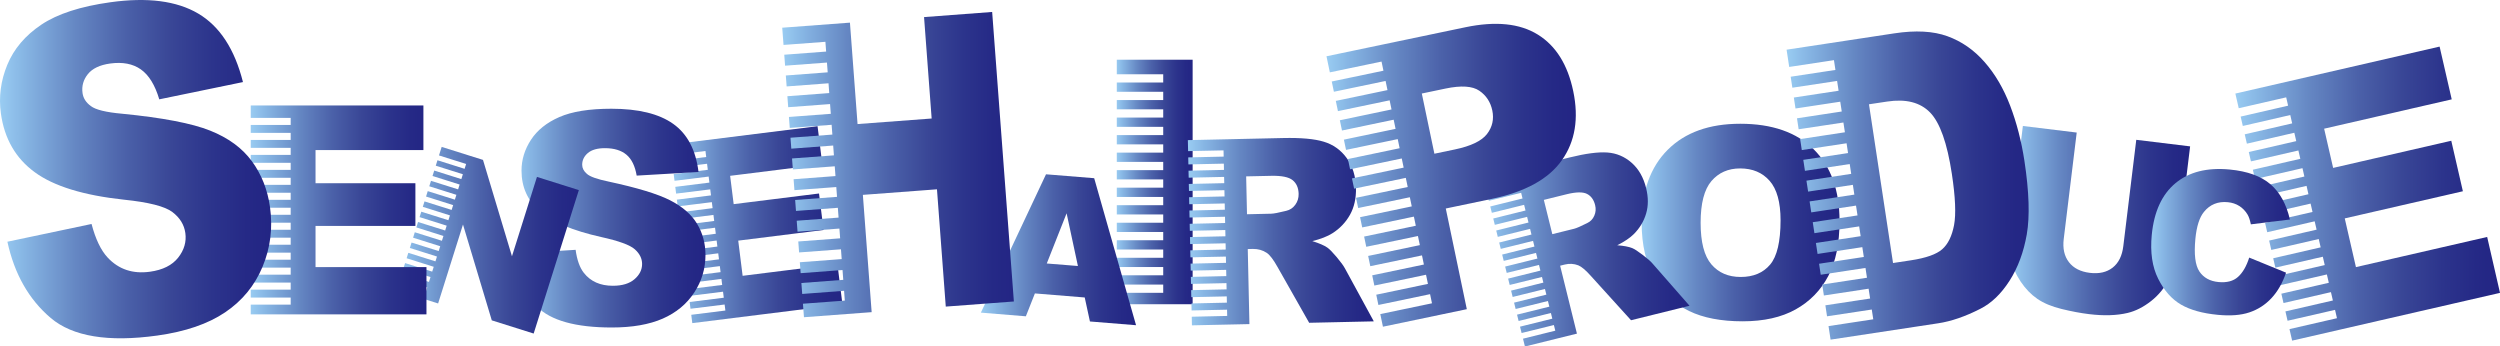 <?xml version="1.0" encoding="utf-8"?>
<!-- Generator: Adobe Illustrator 16.0.4, SVG Export Plug-In . SVG Version: 6.00 Build 0)  -->
<!DOCTYPE svg PUBLIC "-//W3C//DTD SVG 1.1//EN" "http://www.w3.org/Graphics/SVG/1.1/DTD/svg11.dtd">
<svg version="1.1" id="レイヤー_1" xmlns:x="http://ns.adobe.com/Extensibility/1.0/" xmlns:i="http://ns.adobe.com/AdobeIllustrator/10.0/" xmlns:graph="http://ns.adobe.com/Graphs/1.0/"
	 xmlns="http://www.w3.org/2000/svg" xmlns:xlink="http://www.w3.org/1999/xlink" xmlns:a="http://ns.adobe.com/AdobeSVGViewerExtensions/3.0/"
	 x="0px" y="0px" width="467.817px" height="64.834px" viewBox="0 0 467.817 64.834" enable-background="new 0 0 467.817 64.834"
	 xml:space="preserve">
<g>
	<linearGradient id="SVGID_1_" gradientUnits="userSpaceOnUse" x1="307.194" y1="41.642" x2="344.225" y2="41.642">
		<stop  offset="0" style="stop-color:#99CCF2"/>
		<stop  offset="0.086" style="stop-color:#87B6E4"/>
		<stop  offset="0.279" style="stop-color:#6587C3"/>
		<stop  offset="0.463" style="stop-color:#4B61A9"/>
		<stop  offset="0.632" style="stop-color:#394696"/>
		<stop  offset="0.783" style="stop-color:#2C348C"/>
		<stop  offset="0.911" style="stop-color:#252986"/>
		<stop  offset="1" style="stop-color:#232584"/>
		<a:midPointStop  offset="0" style="stop-color:#99CCF2"/>
		<a:midPointStop  offset="0.371" style="stop-color:#99CCF2"/>
		<a:midPointStop  offset="1" style="stop-color:#232584"/>
	</linearGradient>
	<path fill="url(#SVGID_1_)" d="M307.194,41.665c0-5.836,1.623-10.378,4.873-13.632c3.254-3.25,7.779-4.875,13.581-4.875
		c5.949,0,10.531,1.598,13.752,4.791c3.217,3.195,4.825,7.671,4.825,13.422c0,4.182-0.704,7.608-2.108,10.279
		c-1.406,2.677-3.437,4.758-6.095,6.244s-5.968,2.231-9.935,2.231c-4.03,0-7.368-0.643-10.008-1.925
		c-2.64-1.285-4.784-3.319-6.424-6.098C308.015,49.322,307.194,45.844,307.194,41.665z M318.232,41.697
		c0,3.605,0.668,6.196,2.012,7.77c1.343,1.574,3.169,2.36,5.48,2.36c2.37,0,4.212-0.769,5.512-2.312
		c1.302-1.54,1.954-4.308,1.954-8.303c0-3.363-0.681-5.816-2.04-7.37c-1.359-1.55-3.201-2.325-5.524-2.325
		c-2.231,0-4.021,0.787-5.371,2.362C318.906,35.455,318.232,38.062,318.232,41.697z"/>
	<linearGradient id="SVGID_2_" gradientUnits="userSpaceOnUse" x1="376.057" y1="41.28" x2="409.831" y2="41.28">
		<stop  offset="0" style="stop-color:#99CCF2"/>
		<stop  offset="0.086" style="stop-color:#87B6E4"/>
		<stop  offset="0.279" style="stop-color:#6587C3"/>
		<stop  offset="0.463" style="stop-color:#4B61A9"/>
		<stop  offset="0.632" style="stop-color:#394696"/>
		<stop  offset="0.783" style="stop-color:#2C348C"/>
		<stop  offset="0.911" style="stop-color:#252986"/>
		<stop  offset="1" style="stop-color:#232584"/>
		<a:midPointStop  offset="0" style="stop-color:#99CCF2"/>
		<a:midPointStop  offset="0.371" style="stop-color:#99CCF2"/>
		<a:midPointStop  offset="1" style="stop-color:#232584"/>
	</linearGradient>
	<path fill="url(#SVGID_2_)" d="M399.753,26.163l10.077,1.228l-2.374,19.451c-0.235,1.93-0.761,3.715-1.571,5.354
		c-0.812,1.64-1.936,3.023-3.375,4.151c-1.442,1.127-2.899,1.862-4.372,2.211c-2.054,0.485-4.448,0.563-7.195,0.227
		c-1.592-0.19-3.311-0.516-5.162-0.966c-1.852-0.452-3.366-1.088-4.548-1.901c-1.184-0.812-2.225-1.893-3.122-3.235
		c-0.898-1.343-1.462-2.688-1.69-4.022c-0.371-2.153-0.458-4.031-0.261-5.635l2.372-19.451l10.075,1.23l-2.428,19.904
		c-0.217,1.778,0.105,3.226,0.972,4.35c0.863,1.12,2.169,1.787,3.919,2c1.736,0.212,3.156-0.114,4.265-0.979
		c1.108-0.867,1.77-2.202,1.991-4.012L399.753,26.163z"/>
	<g>
		<g>
			
				<linearGradient id="SVGID_3_" gradientUnits="userSpaceOnUse" x1="208.852" y1="35.052" x2="223.173" y2="35.052" gradientTransform="matrix(1 0 0 1 0 -1)">
				<stop  offset="0" style="stop-color:#99CCF2"/>
				<stop  offset="0.086" style="stop-color:#87B6E4"/>
				<stop  offset="0.279" style="stop-color:#6587C3"/>
				<stop  offset="0.463" style="stop-color:#4B61A9"/>
				<stop  offset="0.632" style="stop-color:#394696"/>
				<stop  offset="0.783" style="stop-color:#2C348C"/>
				<stop  offset="0.911" style="stop-color:#252986"/>
				<stop  offset="1" style="stop-color:#232584"/>
				<a:midPointStop  offset="0" style="stop-color:#99CCF2"/>
				<a:midPointStop  offset="0.371" style="stop-color:#99CCF2"/>
				<a:midPointStop  offset="1" style="stop-color:#232584"/>
			</linearGradient>
			<polygon fill="url(#SVGID_3_)" points="208.978,11.175 208.978,13.897 217.669,13.897 217.669,15.44 208.978,15.44 
				208.978,17.175 217.669,17.175 217.669,18.724 208.978,18.724 208.978,20.456 217.669,20.456 217.669,22 208.978,22 
				208.978,23.735 217.669,23.735 217.669,25.282 208.978,25.282 208.978,27.014 217.669,27.014 217.669,28.56 208.978,28.56 
				208.978,30.294 217.669,30.294 217.669,31.838 208.978,31.838 208.978,33.572 217.669,33.572 217.669,35.117 208.978,35.117 
				208.978,36.854 217.669,36.854 217.669,38.399 208.978,38.399 208.978,40.129 217.669,40.129 217.669,41.679 208.978,41.679 
				208.978,43.41 217.669,43.41 217.669,44.956 208.978,44.956 208.978,46.69 217.669,46.69 217.669,48.237 208.978,48.237 
				208.978,49.968 217.669,49.968 217.669,51.515 208.978,51.515 208.978,53.251 217.669,53.251 217.669,54.794 208.978,54.794 
				208.978,56.929 223.173,56.929 223.173,11.175 			"/>
		</g>
	</g>
	<g>
		<g>
			
				<linearGradient id="SVGID_4_" gradientUnits="userSpaceOnUse" x1="222.277" y1="44.351" x2="257.077" y2="44.351" gradientTransform="matrix(1 0 0 1 0 -1)">
				<stop  offset="0" style="stop-color:#99CCF2"/>
				<stop  offset="0.086" style="stop-color:#87B6E4"/>
				<stop  offset="0.279" style="stop-color:#6587C3"/>
				<stop  offset="0.463" style="stop-color:#4B61A9"/>
				<stop  offset="0.632" style="stop-color:#394696"/>
				<stop  offset="0.783" style="stop-color:#2C348C"/>
				<stop  offset="0.911" style="stop-color:#252986"/>
				<stop  offset="1" style="stop-color:#232584"/>
				<a:midPointStop  offset="0" style="stop-color:#99CCF2"/>
				<a:midPointStop  offset="0.371" style="stop-color:#99CCF2"/>
				<a:midPointStop  offset="1" style="stop-color:#232584"/>
			</linearGradient>
			<path fill="url(#SVGID_4_)" d="M251.675,50.229c-0.265-0.498-0.78-1.205-1.542-2.114c-0.768-0.912-1.351-1.511-1.749-1.781
				c-0.592-0.414-1.528-0.816-2.811-1.214c1.587-0.399,2.833-0.886,3.735-1.457c1.417-0.897,2.521-2.061,3.312-3.474
				c0.791-1.416,1.163-3.089,1.12-5.015c-0.049-2.208-0.623-4.072-1.729-5.589c-1.104-1.518-2.539-2.54-4.299-3.067
				c-1.757-0.534-4.292-0.762-7.6-0.688l-17.833,0.391l0.045,2.061l6.631-0.145l0.025,1.168l-6.631,0.146l0.029,1.315l6.633-0.146
				l0.024,1.172l-6.631,0.148l0.029,1.31l6.629-0.146l0.028,1.172l-6.632,0.145l0.029,1.313l6.632-0.145l0.025,1.171l-6.631,0.146
				l0.029,1.313l6.633-0.146l0.024,1.173l-6.631,0.146l0.029,1.312l6.633-0.146l0.025,1.175l-6.633,0.146l0.029,1.312l6.634-0.146
				l0.026,1.173l-6.634,0.144l0.029,1.313l6.633-0.145l0.026,1.169l-6.633,0.147l0.028,1.313l6.633-0.146l0.025,1.173l-6.632,0.146
				l0.029,1.312l6.633-0.146l0.027,1.171l-6.634,0.146l0.029,1.313l6.635-0.145l0.023,1.169l-6.633,0.145l0.029,1.313l6.634-0.146
				l0.024,1.174l-6.632,0.146l0.029,1.313l6.634-0.146l0.026,1.172l-6.634,0.146l0.035,1.615l10.757-0.235l-0.31-14.042l0.943-0.022
				c0.974-0.022,1.854,0.228,2.633,0.747c0.573,0.395,1.237,1.272,1.992,2.623l5.924,10.45l12.096-0.269L251.675,50.229z
				 M242.381,38.321c-0.437,0.6-1.005,0.975-1.709,1.134c-1.394,0.349-2.336,0.526-2.822,0.536l-4.504,0.1l-0.157-7.085l4.694-0.104
				c1.949-0.042,3.285,0.231,4.006,0.816c0.724,0.587,1.096,1.446,1.121,2.569C243.024,37.049,242.816,37.726,242.381,38.321z"/>
		</g>
	</g>
	<g>
		<g>
			
				<linearGradient id="SVGID_5_" gradientUnits="userSpaceOnUse" x1="277.587" y1="47.673" x2="316.154" y2="47.673" gradientTransform="matrix(1 0 0 1 0 -1)">
				<stop  offset="0" style="stop-color:#99CCF2"/>
				<stop  offset="0.086" style="stop-color:#87B6E4"/>
				<stop  offset="0.279" style="stop-color:#6587C3"/>
				<stop  offset="0.463" style="stop-color:#4B61A9"/>
				<stop  offset="0.632" style="stop-color:#394696"/>
				<stop  offset="0.783" style="stop-color:#2C348C"/>
				<stop  offset="0.911" style="stop-color:#252986"/>
				<stop  offset="1" style="stop-color:#232584"/>
				<a:midPointStop  offset="0" style="stop-color:#99CCF2"/>
				<a:midPointStop  offset="0.371" style="stop-color:#99CCF2"/>
				<a:midPointStop  offset="1" style="stop-color:#232584"/>
			</linearGradient>
			<path fill="url(#SVGID_5_)" d="M309.22,49.298c-0.34-0.399-0.951-0.938-1.836-1.607c-0.887-0.675-1.535-1.096-1.954-1.266
				c-0.621-0.254-1.556-0.432-2.802-0.529c1.359-0.687,2.395-1.382,3.101-2.09c1.104-1.106,1.872-2.383,2.302-3.834
				c0.432-1.445,0.432-3.044,0-4.787c-0.496-2.002-1.401-3.578-2.715-4.732c-1.314-1.153-2.829-1.792-4.537-1.915
				s-4.058,0.184-7.052,0.925l-16.14,3.996l0.462,1.867l6.041-1.497l0.263,1.061l-6.042,1.493l0.295,1.192l6.041-1.495l0.262,1.061
				l-6.041,1.494l0.294,1.187l6.041-1.494l0.265,1.061l-6.043,1.496l0.294,1.188l6.044-1.497l0.261,1.064l-6.042,1.493l0.294,1.188
				l6.043-1.496l0.262,1.062l-6.043,1.494l0.295,1.189l6.043-1.497l0.26,1.063l-6.04,1.496l0.293,1.186l6.042-1.496l0.262,1.062
				l-6.041,1.495l0.294,1.187l6.043-1.492l0.262,1.061l-6.041,1.497l0.293,1.186l6.043-1.494l0.26,1.058l-6.04,1.497l0.293,1.186
				l6.042-1.493l0.266,1.06l-6.044,1.497l0.294,1.189l6.04-1.496l0.267,1.059l-6.045,1.495l0.294,1.188l6.042-1.496l0.264,1.063
				l-6.043,1.495l0.295,1.189l6.042-1.494l0.264,1.057l-6.044,1.498l0.362,1.463l9.731-2.41l-3.144-12.709l0.853-0.214
				c0.883-0.219,1.729-0.17,2.55,0.144c0.602,0.243,1.385,0.902,2.345,1.979l7.521,8.296l10.947-2.708L309.22,49.298z
				 M298.335,40.363c-0.273,0.634-0.714,1.093-1.324,1.379c-1.194,0.604-2.014,0.957-2.454,1.065l-4.078,1.009l-1.587-6.412
				l4.246-1.051c1.769-0.438,3.04-0.463,3.815-0.076c0.772,0.387,1.288,1.09,1.538,2.109
				C298.663,39.075,298.611,39.734,298.335,40.363z"/>
		</g>
	</g>
	<g>
		<g>
			
				<linearGradient id="SVGID_6_" gradientUnits="userSpaceOnUse" x1="334.317" y1="35.722" x2="379.617" y2="35.722" gradientTransform="matrix(1 0 0 1 0 -1)">
				<stop  offset="0" style="stop-color:#99CCF2"/>
				<stop  offset="0.086" style="stop-color:#87B6E4"/>
				<stop  offset="0.279" style="stop-color:#6587C3"/>
				<stop  offset="0.463" style="stop-color:#4B61A9"/>
				<stop  offset="0.632" style="stop-color:#394696"/>
				<stop  offset="0.783" style="stop-color:#2C348C"/>
				<stop  offset="0.911" style="stop-color:#252986"/>
				<stop  offset="1" style="stop-color:#232584"/>
				<a:midPointStop  offset="0" style="stop-color:#99CCF2"/>
				<a:midPointStop  offset="0.371" style="stop-color:#99CCF2"/>
				<a:midPointStop  offset="1" style="stop-color:#232584"/>
			</linearGradient>
			<path fill="url(#SVGID_6_)" d="M378.825,30.107c-0.562-3.699-1.457-7.146-2.676-10.345c-1.225-3.195-2.817-5.919-4.797-8.169
				c-1.975-2.249-4.287-3.854-6.938-4.814c-2.648-0.962-5.957-1.142-9.934-0.537l-20.163,3.057l0.49,3.229l8.374-1.271l0.277,1.832
				l-8.374,1.27l0.312,2.056l8.374-1.269l0.282,1.836l-8.378,1.27l0.312,2.053l8.374-1.273l0.28,1.835l-8.376,1.273l0.312,2.052
				l8.375-1.268l0.28,1.831l-8.376,1.273l0.312,2.053l8.376-1.27l0.276,1.833l-8.375,1.268l0.312,2.057l8.376-1.273l0.278,1.838
				l-8.375,1.272l0.311,2.052l8.374-1.268l0.278,1.83l-8.373,1.272l0.312,2.056l8.373-1.273l0.281,1.838l-8.376,1.269l0.312,2.055
				l8.374-1.271l0.278,1.832l-8.374,1.272l0.312,2.052l8.373-1.27l0.28,1.836l-8.374,1.27l0.312,2.057l8.374-1.275l0.278,1.835
				l-8.374,1.27l0.312,2.054l8.369-1.271l0.282,1.839l-8.373,1.269l0.312,2.056l8.372-1.268l0.279,1.83l-8.373,1.271l0.385,2.532
				l20.164-3.062c2.412-0.364,5.037-1.267,7.859-2.707c2.07-1.046,3.889-2.789,5.459-5.238c1.567-2.444,2.649-5.345,3.235-8.703
				C379.849,40.482,379.705,35.905,378.825,30.107z M365.658,42.118c-0.393,2.048-1.121,3.549-2.205,4.51
				c-1.082,0.959-3.048,1.655-5.883,2.084l-3.333,0.506l-4.503-29.701l3.391-0.512c3.518-0.535,6.198,0.146,8.045,2.044
				c1.84,1.891,3.204,5.719,4.073,11.479C365.904,36.877,366.042,40.077,365.658,42.118z"/>
		</g>
	</g>
	<g>
		<g>
			
				<linearGradient id="SVGID_7_" gradientUnits="userSpaceOnUse" x1="418.295" y1="37.23" x2="467.817" y2="37.23" gradientTransform="matrix(1 0 0 1 0 -1)">
				<stop  offset="0" style="stop-color:#99CCF2"/>
				<stop  offset="0.086" style="stop-color:#87B6E4"/>
				<stop  offset="0.279" style="stop-color:#6587C3"/>
				<stop  offset="0.463" style="stop-color:#4B61A9"/>
				<stop  offset="0.632" style="stop-color:#394696"/>
				<stop  offset="0.783" style="stop-color:#2C348C"/>
				<stop  offset="0.911" style="stop-color:#252986"/>
				<stop  offset="1" style="stop-color:#232584"/>
				<a:midPointStop  offset="0" style="stop-color:#99CCF2"/>
				<a:midPointStop  offset="0.371" style="stop-color:#99CCF2"/>
				<a:midPointStop  offset="1" style="stop-color:#232584"/>
			</linearGradient>
			<polygon fill="url(#SVGID_7_)" points="465.414,44.34 440.858,49.984 438.765,40.868 460.871,35.789 458.699,26.339 
				436.591,31.42 434.907,24.082 458.783,18.592 456.515,8.719 418.295,17.507 418.926,20.252 427.807,18.215 428.165,19.773 
				419.286,21.815 419.689,23.571 428.57,21.525 428.926,23.09 420.048,25.134 420.451,26.885 429.329,24.84 429.69,26.407 
				420.808,28.444 421.211,30.198 430.09,28.157 430.45,29.72 421.57,31.758 421.972,33.51 430.854,31.469 431.21,33.032 
				422.333,35.075 422.734,36.825 431.616,34.781 431.971,36.348 423.093,38.388 423.496,40.137 432.375,38.097 432.735,39.662 
				423.855,41.7 424.257,43.452 433.136,41.413 433.498,42.974 424.617,45.017 425.019,46.769 433.898,44.726 434.258,46.287 
				425.377,48.328 425.781,50.081 434.661,48.04 435.02,49.603 426.139,51.643 426.542,53.396 435.419,51.355 435.782,52.917 
				426.901,54.958 427.303,56.707 436.182,54.666 436.543,56.229 427.663,58.271 428.065,60.021 436.948,57.982 437.308,59.544 
				428.424,61.585 428.919,63.741 467.817,54.803 			"/>
		</g>
	</g>
	<g>
		<g>
			
				<linearGradient id="SVGID_8_" gradientUnits="userSpaceOnUse" x1="125.375" y1="43.038" x2="157.645" y2="43.038" gradientTransform="matrix(1 0 0 1 0 -1)">
				<stop  offset="0" style="stop-color:#99CCF2"/>
				<stop  offset="0.086" style="stop-color:#87B6E4"/>
				<stop  offset="0.279" style="stop-color:#6587C3"/>
				<stop  offset="0.463" style="stop-color:#4B61A9"/>
				<stop  offset="0.632" style="stop-color:#394696"/>
				<stop  offset="0.783" style="stop-color:#2C348C"/>
				<stop  offset="0.911" style="stop-color:#252986"/>
				<stop  offset="1" style="stop-color:#232584"/>
				<a:midPointStop  offset="0" style="stop-color:#99CCF2"/>
				<a:midPointStop  offset="0.371" style="stop-color:#99CCF2"/>
				<a:midPointStop  offset="1" style="stop-color:#232584"/>
			</linearGradient>
			<polygon fill="url(#SVGID_8_)" points="156.702,49.396 138.964,51.611 138.142,45.028 154.112,43.035 153.26,36.208 
				137.289,38.2 136.627,32.9 153.878,30.746 152.986,23.613 125.375,27.061 125.623,29.047 132.009,28.253 132.15,29.378 
				125.764,30.175 125.922,31.44 132.308,30.643 132.449,31.773 126.063,32.571 126.221,33.834 132.608,33.038 132.748,34.168 
				126.362,34.965 126.52,36.23 132.905,35.433 133.047,36.562 126.661,37.356 126.818,38.621 133.204,37.827 133.346,38.953 
				126.959,39.752 127.118,41.017 133.503,40.22 133.644,41.349 127.259,42.147 127.417,43.412 133.802,42.612 133.942,43.744 
				127.558,44.54 127.716,45.806 134.102,45.009 134.241,46.138 127.856,46.935 128.015,48.199 134.4,47.402 134.542,48.532 
				128.156,49.328 128.313,50.594 134.7,49.798 134.84,50.924 128.455,51.724 128.613,52.988 134.999,52.189 135.139,53.32 
				128.753,54.117 128.911,55.381 135.297,54.584 135.438,55.712 129.052,56.508 129.21,57.775 135.596,56.981 135.737,58.107 
				129.352,58.906 129.546,60.463 157.645,56.954 			"/>
		</g>
	</g>
	<linearGradient id="SVGID_9_" gradientUnits="userSpaceOnUse" x1="402.549" y1="45.321" x2="428.502" y2="45.321">
		<stop  offset="0" style="stop-color:#99CCF2"/>
		<stop  offset="0.086" style="stop-color:#87B6E4"/>
		<stop  offset="0.279" style="stop-color:#6587C3"/>
		<stop  offset="0.463" style="stop-color:#4B61A9"/>
		<stop  offset="0.632" style="stop-color:#394696"/>
		<stop  offset="0.783" style="stop-color:#2C348C"/>
		<stop  offset="0.911" style="stop-color:#252986"/>
		<stop  offset="1" style="stop-color:#232584"/>
		<a:midPointStop  offset="0" style="stop-color:#99CCF2"/>
		<a:midPointStop  offset="0.371" style="stop-color:#99CCF2"/>
		<a:midPointStop  offset="1" style="stop-color:#232584"/>
	</linearGradient>
	<path fill="url(#SVGID_9_)" d="M420.889,48.201l6.896,2.823c-0.672,1.947-1.582,3.539-2.742,4.776
		c-1.154,1.236-2.53,2.12-4.116,2.653c-1.589,0.535-3.565,0.689-5.92,0.46c-2.859-0.273-5.15-0.909-6.882-1.915
		c-1.732-1.005-3.155-2.613-4.268-4.829c-1.116-2.215-1.518-4.952-1.204-8.212c0.419-4.342,1.9-7.569,4.438-9.68
		c2.538-2.11,5.923-2.961,10.157-2.554c3.316,0.318,5.856,1.241,7.624,2.761c1.764,1.525,2.973,3.721,3.629,6.591l-7.303,0.906
		c-0.174-0.825-0.38-1.438-0.62-1.831c-0.4-0.665-0.912-1.2-1.537-1.599c-0.624-0.396-1.348-0.637-2.161-0.715
		c-1.845-0.178-3.33,0.424-4.454,1.807c-0.847,1.022-1.387,2.709-1.613,5.055c-0.277,2.906-0.028,4.941,0.753,6.104
		c0.782,1.161,1.974,1.822,3.576,1.976c1.555,0.15,2.771-0.173,3.65-0.963C419.675,51.026,420.373,49.82,420.889,48.201z"/>
	<linearGradient id="SVGID_10_" gradientUnits="userSpaceOnUse" x1="183.545" y1="46.737" x2="212.585" y2="46.737">
		<stop  offset="0" style="stop-color:#99CCF2"/>
		<stop  offset="0.086" style="stop-color:#87B6E4"/>
		<stop  offset="0.279" style="stop-color:#6587C3"/>
		<stop  offset="0.463" style="stop-color:#4B61A9"/>
		<stop  offset="0.632" style="stop-color:#394696"/>
		<stop  offset="0.783" style="stop-color:#2C348C"/>
		<stop  offset="0.911" style="stop-color:#252986"/>
		<stop  offset="1" style="stop-color:#232584"/>
		<a:midPointStop  offset="0" style="stop-color:#99CCF2"/>
		<a:midPointStop  offset="0.371" style="stop-color:#99CCF2"/>
		<a:midPointStop  offset="1" style="stop-color:#232584"/>
	</linearGradient>
	<path fill="url(#SVGID_10_)" d="M202.981,55.665l-9.324-0.757l-1.692,4.28l-8.42-0.684l12.192-25.888l9.016,0.73l7.832,27.509
		l-8.628-0.698L202.981,55.665z M201.706,49.776l-2.116-9.862l-3.713,9.392L201.706,49.776z"/>
	<linearGradient id="SVGID_11_" gradientUnits="userSpaceOnUse" x1="96.069" y1="40.817" x2="132.014" y2="40.817">
		<stop  offset="0" style="stop-color:#99CCF2"/>
		<stop  offset="0.086" style="stop-color:#87B6E4"/>
		<stop  offset="0.279" style="stop-color:#6587C3"/>
		<stop  offset="0.463" style="stop-color:#4B61A9"/>
		<stop  offset="0.632" style="stop-color:#394696"/>
		<stop  offset="0.783" style="stop-color:#2C348C"/>
		<stop  offset="0.911" style="stop-color:#252986"/>
		<stop  offset="1" style="stop-color:#232584"/>
		<a:midPointStop  offset="0" style="stop-color:#99CCF2"/>
		<a:midPointStop  offset="0.371" style="stop-color:#99CCF2"/>
		<a:midPointStop  offset="1" style="stop-color:#232584"/>
	</linearGradient>
	<path fill="url(#SVGID_11_)" d="M96.069,47.479l11.645-0.731c0.253,1.892,0.767,3.333,1.545,4.322
		c1.265,1.604,3.07,2.405,5.42,2.405c1.751,0,3.102-0.408,4.051-1.226c0.948-0.818,1.423-1.768,1.423-2.847
		c0-1.023-0.454-1.94-1.36-2.75c-0.906-0.808-2.998-1.572-6.274-2.293c-5.366-1.201-9.189-2.803-11.476-4.799
		c-2.305-1.995-3.455-4.543-3.455-7.634c0-2.034,0.588-3.953,1.766-5.762c1.18-1.809,2.952-3.228,5.319-4.262
		c2.367-1.034,5.611-1.554,9.733-1.554c5.058,0,8.913,0.944,11.566,2.83c2.656,1.889,4.234,4.89,4.74,9.005l-11.573,0.678
		c-0.304-1.792-0.941-3.096-1.913-3.911c-0.974-0.815-2.315-1.225-4.029-1.225c-1.41,0-2.472,0.304-3.185,0.902
		c-0.713,0.605-1.07,1.338-1.07,2.2c0,0.63,0.289,1.195,0.871,1.697c0.562,0.523,1.922,1.008,4.082,1.455
		c5.348,1.152,9.176,2.314,11.489,3.496c2.313,1.181,3.998,2.644,5.05,4.389c1.053,1.749,1.579,3.7,1.579,5.861
		c0,2.537-0.703,4.879-2.108,7.022c-1.406,2.144-3.369,3.766-5.891,4.875c-2.523,1.105-5.703,1.66-9.542,1.66
		c-6.739,0-11.404-1.298-13.999-3.897C97.88,54.787,96.411,51.485,96.069,47.479z"/>
	<g>
		<g>
			
				<linearGradient id="SVGID_12_" gradientUnits="userSpaceOnUse" x1="146.375" y1="31.8" x2="189.723" y2="31.8" gradientTransform="matrix(1 0 0 1 0 -1)">
				<stop  offset="0" style="stop-color:#99CCF2"/>
				<stop  offset="0.086" style="stop-color:#87B6E4"/>
				<stop  offset="0.279" style="stop-color:#6587C3"/>
				<stop  offset="0.463" style="stop-color:#4B61A9"/>
				<stop  offset="0.632" style="stop-color:#394696"/>
				<stop  offset="0.783" style="stop-color:#2C348C"/>
				<stop  offset="0.911" style="stop-color:#252986"/>
				<stop  offset="1" style="stop-color:#232584"/>
				<a:midPointStop  offset="0" style="stop-color:#99CCF2"/>
				<a:midPointStop  offset="0.371" style="stop-color:#99CCF2"/>
				<a:midPointStop  offset="1" style="stop-color:#232584"/>
			</linearGradient>
			<polygon fill="url(#SVGID_12_)" points="185.659,2.238 172.915,3.197 174.337,22.176 160.47,23.214 159.046,4.237 146.375,5.185 
				146.617,8.408 154.455,7.822 154.591,9.651 146.755,10.238 146.909,12.291 154.744,11.704 154.884,13.535 147.046,14.125 
				147.2,16.173 155.037,15.584 155.173,17.417 147.337,18.003 147.492,20.06 155.327,19.472 155.466,21.298 147.629,21.886 
				147.783,23.939 155.619,23.352 155.757,25.184 147.92,25.771 148.074,27.82 155.911,27.233 156.048,29.068 148.212,29.653 
				148.366,31.703 156.202,31.119 156.339,32.949 148.503,33.536 148.657,35.583 156.491,35.001 156.629,36.835 148.795,37.423 
				148.949,39.473 156.783,38.885 156.92,40.717 149.086,41.303 149.24,43.354 157.076,42.771 157.213,44.597 149.377,45.185 
				149.532,47.238 157.367,46.651 157.503,48.483 149.669,49.072 149.823,51.118 157.659,50.531 157.795,52.363 149.96,52.956 
				150.115,55.006 157.95,54.416 158.085,56.248 150.252,56.835 150.441,59.361 163.109,58.412 161.465,36.464 175.332,35.425 
				176.979,57.372 189.723,56.415 			"/>
		</g>
	</g>
	<g>
		<g>
			
				<linearGradient id="SVGID_13_" gradientUnits="userSpaceOnUse" x1="74.196" y1="45.951" x2="108.318" y2="45.951" gradientTransform="matrix(1 0 0 1 0 -1)">
				<stop  offset="0" style="stop-color:#99CCF2"/>
				<stop  offset="0.086" style="stop-color:#87B6E4"/>
				<stop  offset="0.279" style="stop-color:#6587C3"/>
				<stop  offset="0.463" style="stop-color:#4B61A9"/>
				<stop  offset="0.632" style="stop-color:#394696"/>
				<stop  offset="0.783" style="stop-color:#2C348C"/>
				<stop  offset="0.911" style="stop-color:#252986"/>
				<stop  offset="1" style="stop-color:#232584"/>
				<a:midPointStop  offset="0" style="stop-color:#99CCF2"/>
				<a:midPointStop  offset="0.371" style="stop-color:#99CCF2"/>
				<a:midPointStop  offset="1" style="stop-color:#232584"/>
			</linearGradient>
			<polygon fill="url(#SVGID_13_)" points="100.479,33.104 95.801,47.957 90.381,29.922 82.648,27.488 82.146,29.085 87.222,30.684 
				86.937,31.592 81.861,29.989 81.541,31.006 86.615,32.606 86.329,33.516 81.254,31.916 80.935,32.931 86.008,34.53 
				85.725,35.437 80.649,33.839 80.328,34.857 85.404,36.457 85.118,37.362 80.042,35.765 79.723,36.779 84.797,38.38 
				84.512,39.284 79.437,37.688 79.117,38.703 84.192,40.304 83.906,41.21 78.831,39.614 78.511,40.628 83.585,42.228 
				83.301,43.136 78.224,41.54 77.905,42.552 82.98,44.154 82.694,45.058 77.619,43.462 77.299,44.478 82.375,46.076 82.087,46.983 
				77.013,45.388 76.693,46.403 81.767,48.003 81.482,48.908 76.407,47.311 76.087,48.325 81.161,49.924 80.877,50.83 
				75.802,49.232 75.482,50.249 80.557,51.846 80.27,52.754 75.196,51.157 74.875,52.176 79.95,53.772 79.665,54.68 74.59,53.083 
				74.196,54.334 81.983,56.784 86.636,42.013 92.026,59.946 99.863,62.415 108.318,35.572 			"/>
		</g>
	</g>
	<g>
		<g>
			
				<linearGradient id="SVGID_14_" gradientUnits="userSpaceOnUse" x1="46.861" y1="40.28" x2="79.802" y2="40.28" gradientTransform="matrix(1 0 0 1 0 -1)">
				<stop  offset="0" style="stop-color:#99CCF2"/>
				<stop  offset="0.086" style="stop-color:#87B6E4"/>
				<stop  offset="0.279" style="stop-color:#6587C3"/>
				<stop  offset="0.463" style="stop-color:#4B61A9"/>
				<stop  offset="0.632" style="stop-color:#394696"/>
				<stop  offset="0.783" style="stop-color:#2C348C"/>
				<stop  offset="0.911" style="stop-color:#252986"/>
				<stop  offset="1" style="stop-color:#232584"/>
				<a:midPointStop  offset="0" style="stop-color:#99CCF2"/>
				<a:midPointStop  offset="0.371" style="stop-color:#99CCF2"/>
				<a:midPointStop  offset="1" style="stop-color:#232584"/>
			</linearGradient>
			<polygon fill="url(#SVGID_14_)" points="59.043,49.982 59.043,42.277 77.732,42.277 77.732,34.287 59.043,34.287 59.043,28.082 
				79.231,28.082 79.231,19.735 46.917,19.735 46.917,22.061 54.395,22.061 54.395,23.382 46.917,23.382 46.917,24.864 
				54.395,24.864 54.395,26.187 46.917,26.187 46.917,27.666 54.395,27.666 54.395,28.985 46.917,28.985 46.917,30.466 
				54.395,30.466 54.395,31.788 46.917,31.788 46.917,33.269 54.395,33.269 54.395,34.59 46.917,34.59 46.917,36.067 54.395,36.067 
				54.395,37.392 46.917,37.392 46.917,38.871 54.395,38.871 54.395,40.192 46.917,40.192 46.917,41.673 54.395,41.673 
				54.395,42.995 46.917,42.995 46.917,44.475 54.395,44.475 54.395,45.795 46.917,45.795 46.917,47.277 54.395,47.277 
				54.395,48.599 46.917,48.599 46.917,50.08 54.395,50.08 54.395,51.398 46.917,51.398 46.917,52.878 54.395,52.878 54.395,54.201 
				46.917,54.201 46.917,55.683 54.395,55.683 54.395,57.004 46.917,57.004 46.917,58.826 79.802,58.826 79.802,49.982 			"/>
		</g>
	</g>
	<g>
		<g>
			
				<linearGradient id="SVGID_15_" gradientUnits="userSpaceOnUse" x1="248.218" y1="33.798" x2="294.877" y2="33.798" gradientTransform="matrix(1 0 0 1 0 -1)">
				<stop  offset="0" style="stop-color:#99CCF2"/>
				<stop  offset="0.086" style="stop-color:#87B6E4"/>
				<stop  offset="0.279" style="stop-color:#6587C3"/>
				<stop  offset="0.463" style="stop-color:#4B61A9"/>
				<stop  offset="0.632" style="stop-color:#394696"/>
				<stop  offset="0.783" style="stop-color:#2C348C"/>
				<stop  offset="0.911" style="stop-color:#252986"/>
				<stop  offset="1" style="stop-color:#232584"/>
				<a:midPointStop  offset="0" style="stop-color:#99CCF2"/>
				<a:midPointStop  offset="0.371" style="stop-color:#99CCF2"/>
				<a:midPointStop  offset="1" style="stop-color:#232584"/>
			</linearGradient>
			<path fill="url(#SVGID_15_)" d="M294.395,17.062c-1.036-4.962-3.244-8.492-6.625-10.588c-3.382-2.098-7.904-2.557-13.562-1.374
				l-25.989,5.432l0.629,3.008l9.673-2.02l0.357,1.71l-9.673,2.02l0.401,1.92l9.673-2.022l0.356,1.711l-9.672,2.021l0.4,1.915
				l9.673-2.022l0.355,1.708l-9.671,2.024l0.4,1.917l9.672-2.023l0.357,1.711l-9.672,2.021l0.4,1.917l9.674-2.021l0.357,1.709
				l-9.674,2.022l0.401,1.917l9.671-2.023l0.357,1.713l-9.672,2.019l0.401,1.919l9.671-2.021l0.359,1.712l-9.673,2.021l0.4,1.912
				l9.671-2.019l0.359,1.712l-9.672,2.021l0.4,1.916l9.671-2.023l0.358,1.71l-9.672,2.023l0.4,1.915l9.672-2.019l0.359,1.706
				l-9.674,2.023l0.4,1.917l9.672-2.021l0.357,1.711l-9.671,2.022l0.399,1.912l9.671-2.022l0.359,1.712l-9.672,2.023l0.4,1.92
				l9.672-2.024l0.357,1.711l-9.673,2.019l0.494,2.362l15.696-3.28l-3.936-18.838l8.562-1.79c6.307-1.317,10.693-3.734,13.166-7.247
				C294.756,26.466,295.463,22.16,294.395,17.062z M278.261,25.072c-1,1.3-3.007,2.264-6.02,2.894l-3.829,0.8l-2.354-11.265
				l4.448-0.932c2.923-0.608,5.025-0.474,6.313,0.408c1.287,0.881,2.098,2.113,2.431,3.7
				C279.59,22.307,279.26,23.773,278.261,25.072z"/>
		</g>
	</g>
	<linearGradient id="SVGID_16_" gradientUnits="userSpaceOnUse" x1="0" y1="31.652" x2="50.745" y2="31.652">
		<stop  offset="0" style="stop-color:#99CCF2"/>
		<stop  offset="0.086" style="stop-color:#87B6E4"/>
		<stop  offset="0.279" style="stop-color:#6587C3"/>
		<stop  offset="0.463" style="stop-color:#4B61A9"/>
		<stop  offset="0.632" style="stop-color:#394696"/>
		<stop  offset="0.783" style="stop-color:#2C348C"/>
		<stop  offset="0.911" style="stop-color:#252986"/>
		<stop  offset="1" style="stop-color:#232584"/>
		<a:midPointStop  offset="0" style="stop-color:#99CCF2"/>
		<a:midPointStop  offset="0.371" style="stop-color:#99CCF2"/>
		<a:midPointStop  offset="1" style="stop-color:#232584"/>
	</linearGradient>
	<path fill="url(#SVGID_16_)" d="M1.383,45.232l15.748-3.319c0.746,2.836,1.753,4.936,3.024,6.295
		c2.066,2.205,4.703,3.084,7.913,2.638c2.392-0.332,4.15-1.209,5.275-2.637c1.121-1.427,1.569-2.959,1.34-4.604
		c-0.217-1.562-1.028-2.873-2.438-3.935c-1.409-1.062-4.426-1.828-9.053-2.305c-7.581-0.815-13.144-2.533-16.688-5.139
		c-3.569-2.606-5.682-6.268-6.335-10.984c-0.431-3.097-0.032-6.134,1.195-9.114c1.229-2.979,3.349-5.481,6.361-7.505
		c3.015-2.024,7.336-3.428,12.967-4.208c6.907-0.959,12.374-0.252,16.397,2.121c4.026,2.373,6.818,6.646,8.376,12.822l-15.662,3.23
		c-0.795-2.675-1.941-4.541-3.442-5.599c-1.499-1.06-3.418-1.424-5.758-1.102c-1.927,0.268-3.312,0.928-4.161,1.979
		c-0.848,1.056-1.179,2.241-0.997,3.555c0.133,0.959,0.648,1.765,1.548,2.422c0.877,0.689,2.838,1.172,5.885,1.443
		c7.545,0.742,13.022,1.791,16.431,3.152c3.409,1.359,6.017,3.268,7.825,5.732c1.807,2.464,2.94,5.337,3.396,8.632
		c0.537,3.871,0.072,7.571-1.395,11.103s-3.803,6.379-7.014,8.546c-3.212,2.166-7.438,3.612-12.68,4.339
		c-9.205,1.278-15.852,0.181-19.947-3.285C5.402,56.032,2.695,51.274,1.383,45.232z"/>
</g>
<g>
</g>
<g>
</g>
<g>
</g>
<g>
</g>
<g>
</g>
<g>
</g>
</svg>
